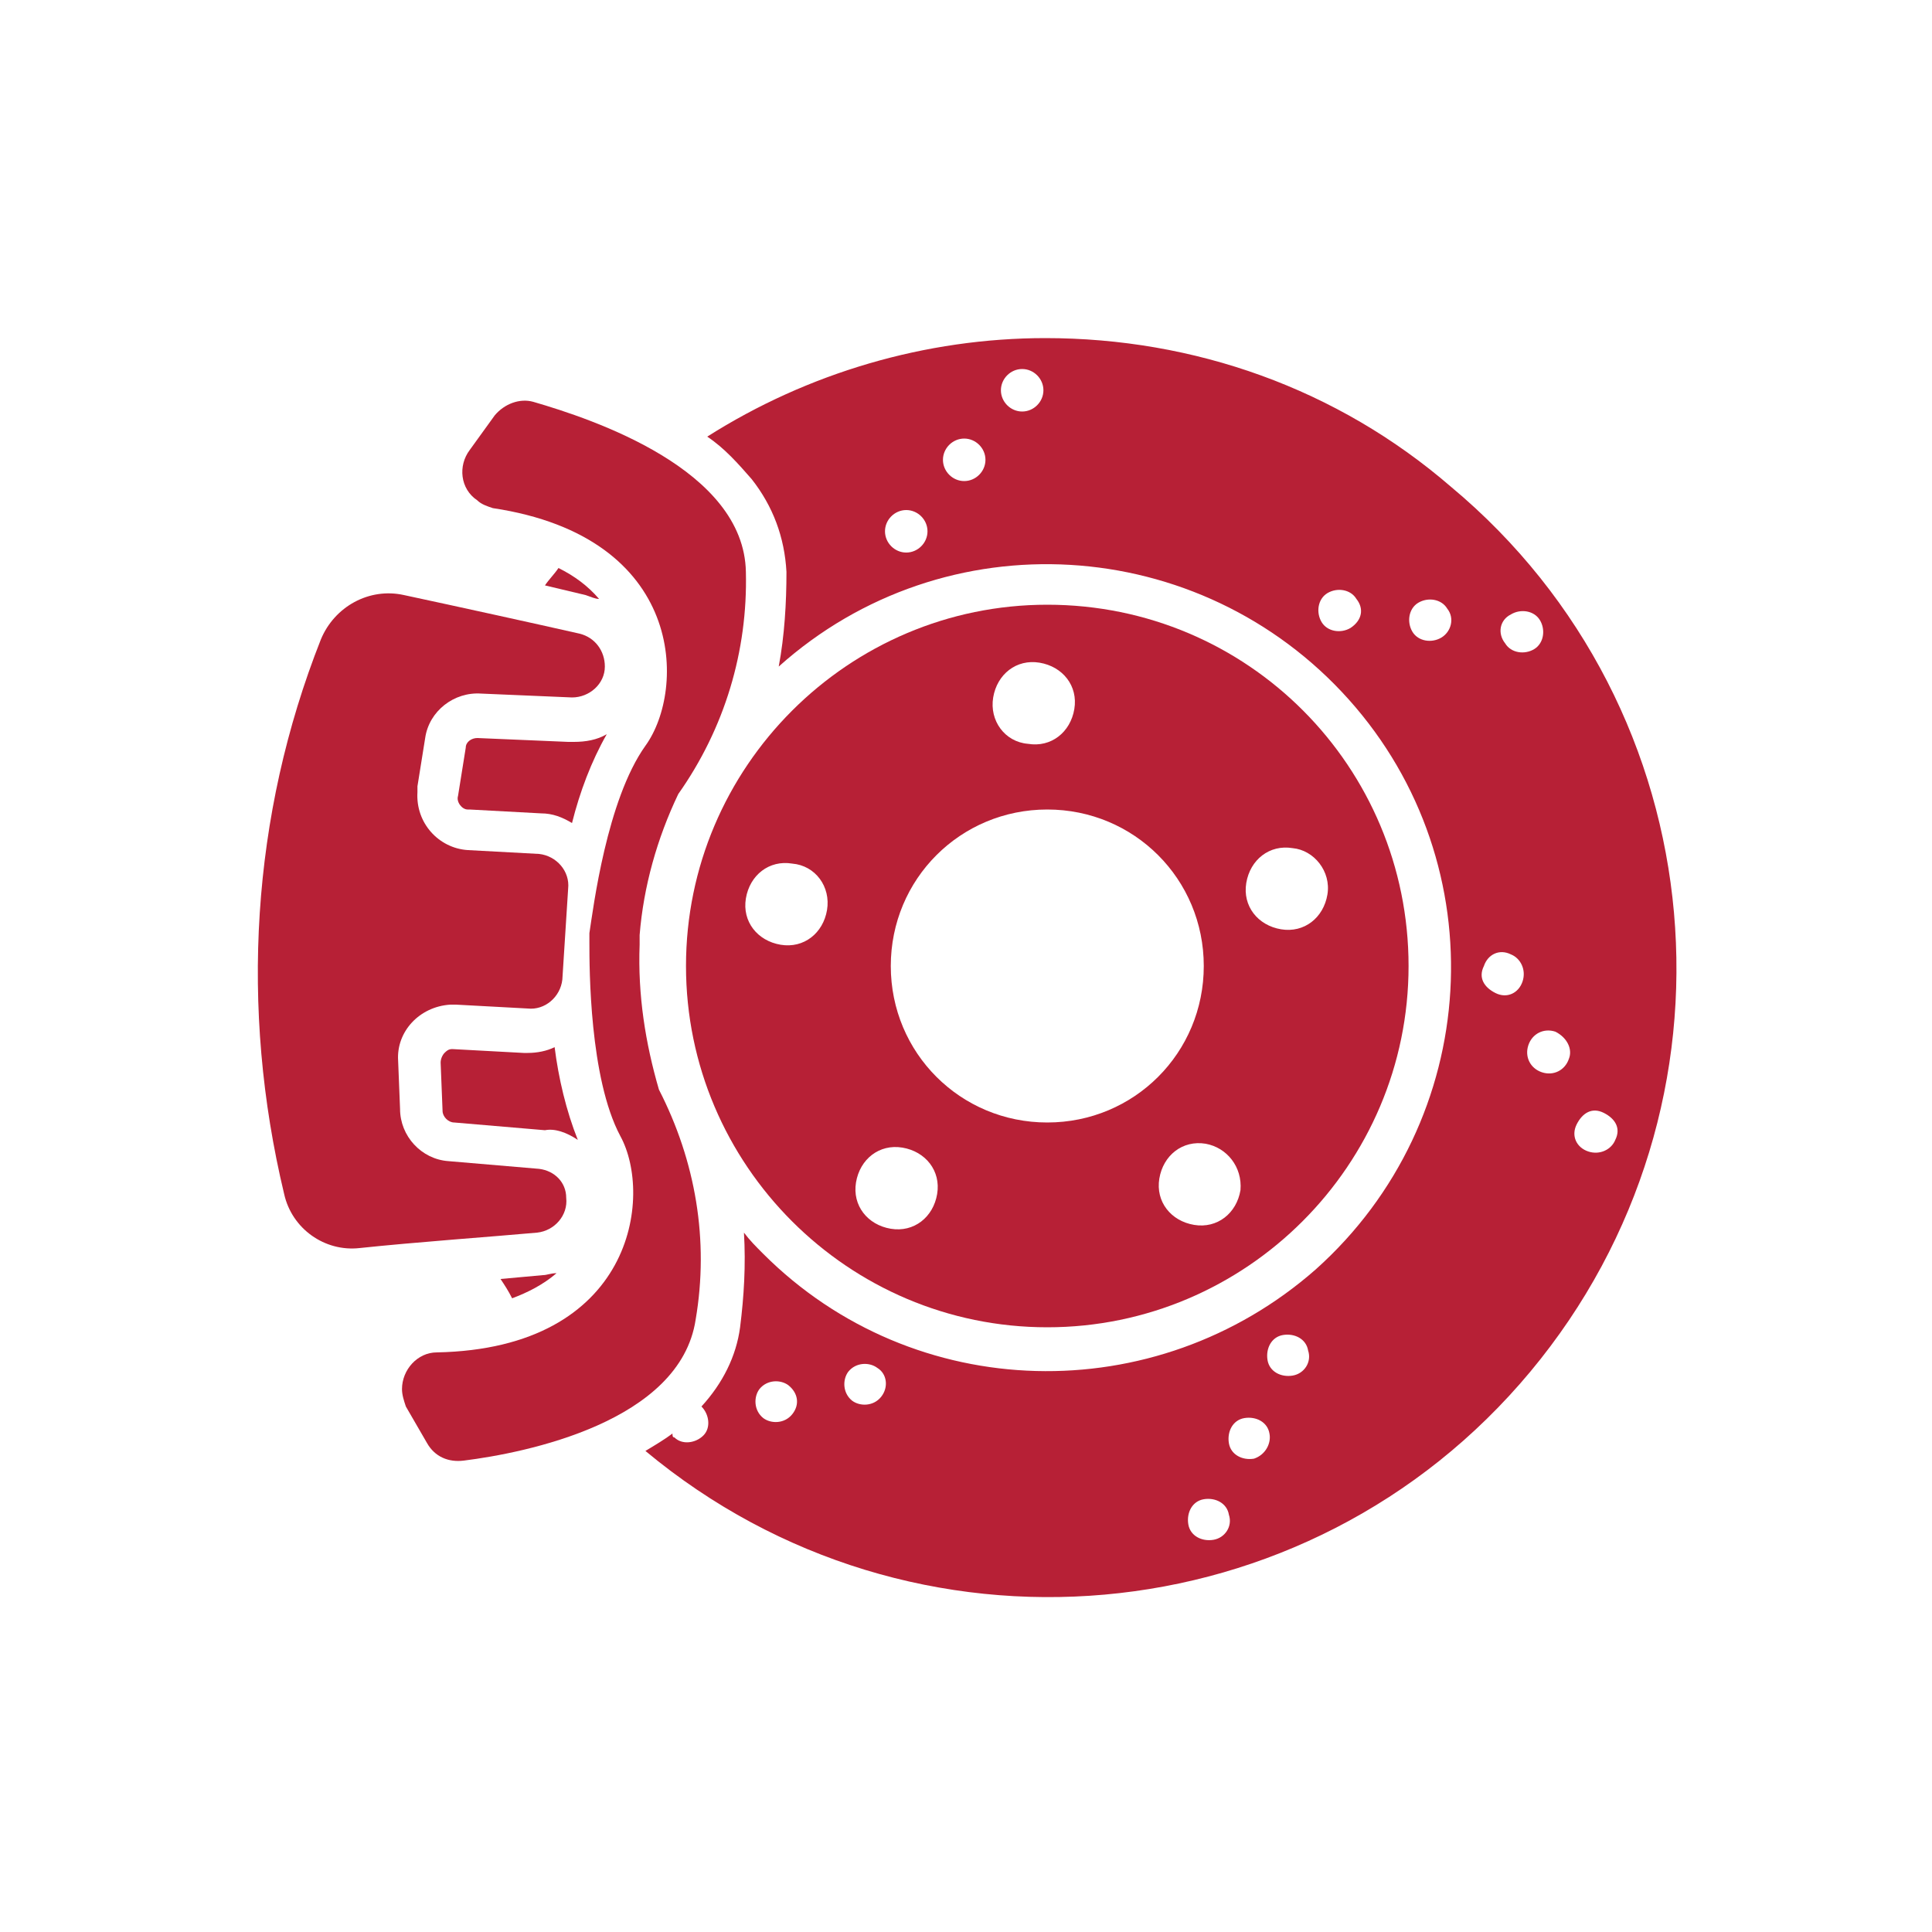 <?xml version="1.0" encoding="utf-8"?>
<!-- Generator: Adobe Illustrator 27.0.0, SVG Export Plug-In . SVG Version: 6.00 Build 0)  -->
<svg version="1.1" id="Vrstva_1" xmlns="http://www.w3.org/2000/svg" xmlns:xlink="http://www.w3.org/1999/xlink" x="0px" y="0px"
	 viewBox="0 0 100 100" style="enable-background:new 0 0 100 100;" xml:space="preserve">
<style type="text/css">
	.st0{fill:#B72036;}
</style>
<g id="Group_11" transform="translate(921.807 3898)">
	<g>
		<g id="Group_10">
			<path id="Path_45" class="st0" d="M-867.6-3866.7c-10.3,0-18.7,8.4-18.7,18.7c0,10.3,8.4,18.7,18.7,18.7
				c10.3,0,18.7-8.4,18.7-18.7C-848.9-3858.3-857.2-3866.7-867.6-3866.7 M-870.4-3861.9c0.2-1.2,1.2-2,2.4-1.8
				c1.2,0.2,2,1.2,1.8,2.4c-0.2,1.2-1.2,2-2.4,1.8C-869.8-3859.6-870.6-3860.7-870.4-3861.9
				C-870.4-3861.9-870.4-3861.9-870.4-3861.9 M-879-3850.9c-0.2,1.2-1.2,2-2.4,1.8c-1.2-0.2-2-1.2-1.8-2.4c0.2-1.2,1.2-2,2.4-1.8
				C-879.6-3853.2-878.8-3852.1-879-3850.9C-879-3850.9-879-3850.9-879-3850.9 M-873.3-3836.2c-0.2,1.2-1.2,2-2.4,1.8
				c-1.2-0.2-2-1.2-1.8-2.4c0.2-1.2,1.2-2,2.4-1.8C-873.9-3838.4-873.1-3837.4-873.3-3836.2
				C-873.3-3836.2-873.3-3836.2-873.3-3836.2 M-867.6-3839.9c-4.5,0-8.1-3.6-8.1-8.1c0-4.5,3.6-8.1,8.1-8.1s8.1,3.6,8.1,8.1l0,0
				C-859.5-3843.5-863.1-3839.9-867.6-3839.9 M-857.6-3836.4c-0.2,1.2-1.2,2-2.4,1.8c-1.2-0.2-2-1.2-1.8-2.4c0.2-1.2,1.2-2,2.4-1.8
				c0,0,0,0,0,0C-858.3-3838.6-857.5-3837.6-857.6-3836.4C-857.6-3836.4-857.6-3836.4-857.6-3836.4 M-853.1-3851.7
				c-0.2,1.2-1.2,2-2.4,1.8c-1.2-0.2-2-1.2-1.8-2.4c0.2-1.2,1.2-2,2.4-1.8C-853.8-3854-852.9-3852.9-853.1-3851.7
				C-853.1-3851.7-853.1-3851.7-853.1-3851.7"/>
			<path id="Path_46" class="st0" d="M-893.9-3837.5l-4.7-0.4c-1.4-0.1-2.5-1.3-2.5-2.7l-0.1-2.5c-0.1-1.5,1.1-2.8,2.7-2.9
				c0.1,0,0.2,0,0.3,0l3.7,0.2c0.9,0.1,1.7-0.6,1.8-1.5l0.3-4.7c0.1-0.9-0.6-1.7-1.5-1.8c0,0,0,0,0,0l-3.7-0.2
				c-1.5-0.1-2.7-1.4-2.6-3c0-0.1,0-0.2,0-0.3l0.4-2.5c0.2-1.4,1.5-2.4,2.9-2.3l4.7,0.2c0.9,0,1.7-0.7,1.7-1.6
				c0-0.8-0.5-1.5-1.3-1.7c-2.2-0.5-6.3-1.4-9.1-2c-1.8-0.4-3.6,0.6-4.3,2.3c-3.6,9.1-4.2,19.1-1.9,28.7c0.4,1.8,2.1,3,3.9,2.8
				c2.8-0.3,7-0.6,9.2-0.8c0.9-0.1,1.6-0.9,1.5-1.8C-892.5-3836.8-893.1-3837.4-893.9-3837.5"/>
			<path id="Path_47" class="st0" d="M-888.7-3849.1c0-0.2,0-0.4,0-0.5c0.2-2.5,0.9-5,2-7.3c2.4-3.4,3.6-7.4,3.5-11.5
				c-0.1-5.3-7.9-7.9-11-8.8c-0.7-0.2-1.5,0.1-2,0.7l-1.3,1.8c-0.6,0.8-0.5,2,0.4,2.6c0.2,0.2,0.5,0.3,0.8,0.4
				c10,1.5,10,9.4,7.9,12.3c-2,2.8-2.7,8.4-2.9,9.7c0,0.2,0,0.3,0,0.5c0,1.3,0,7,1.6,10c1.7,3.1,0.7,11-9.5,11.2
				c-1,0-1.8,0.9-1.8,1.9c0,0.3,0.1,0.6,0.2,0.9l1.1,1.9c0.4,0.7,1.1,1,1.9,0.9c3.2-0.4,11.2-2,12-7.3c0.7-4.1,0-8.2-1.9-11.9
				C-888.4-3844-888.8-3846.5-888.7-3849.1"/>
			<path id="Path_48" class="st0" d="M-890.8-3867c-0.6-0.7-1.3-1.2-2.1-1.6c-0.2,0.3-0.5,0.6-0.7,0.9l2.1,0.5
				C-891.2-3867.1-891-3867-890.8-3867"/>
			<path id="Path_49" class="st0" d="M-891.9-3839c-0.6-1.5-1-3.2-1.2-4.8c-0.4,0.2-0.9,0.3-1.4,0.3c-0.1,0-0.2,0-0.2,0l-3.7-0.2h0
				c-0.2,0-0.3,0.1-0.4,0.2c-0.1,0.1-0.2,0.3-0.2,0.5l0.1,2.5c0,0.3,0.3,0.6,0.6,0.6l4.7,0.4C-893.1-3839.6-892.5-3839.4-891.9-3839
				"/>
			<path id="Path_50" class="st0" d="M-892.4-3859.6l-4.7-0.2h0c-0.3,0-0.6,0.2-0.6,0.5l-0.4,2.5c-0.1,0.3,0.2,0.7,0.5,0.7
				c0,0,0,0,0.1,0l3.7,0.2c0.6,0,1.1,0.2,1.6,0.5c0.4-1.6,1-3.2,1.8-4.6c-0.5,0.3-1.1,0.4-1.7,0.4
				C-892.3-3859.6-892.4-3859.6-892.4-3859.6"/>
			<path id="Path_51" class="st0" d="M-867.7-3880.5c-6.2,0-12.3,1.8-17.5,5.1c0.9,0.6,1.6,1.4,2.3,2.2c1.1,1.4,1.7,3,1.8,4.8
				c0,1.6-0.1,3.3-0.4,4.9c8.6-7.7,21.8-6.9,29.5,1.7c7.7,8.6,6.9,21.8-1.7,29.5c-8.3,7.3-20.8,7-28.6-0.8c-0.4-0.4-0.7-0.7-1-1.1
				c0.1,1.7,0,3.3-0.2,4.9c-0.2,1.5-0.9,2.9-2,4.1c0.4,0.4,0.5,1.1,0.1,1.5c-0.4,0.4-1.1,0.5-1.5,0.1c-0.1,0-0.1-0.1-0.1-0.2
				c-0.4,0.3-0.9,0.6-1.4,0.9c13.8,11.5,34.3,9.7,45.8-4.1c11.5-13.8,9.7-34.3-4.1-45.8C-852.6-3877.9-860-3880.5-867.7-3880.5
				 M-874.9-3869.4c-0.6,0-1.1-0.5-1.1-1.1c0-0.6,0.5-1.1,1.1-1.1s1.1,0.5,1.1,1.1l0,0C-873.8-3869.9-874.3-3869.4-874.9-3869.4
				 M-871.9-3873.1c-0.6,0-1.1-0.5-1.1-1.1c0-0.6,0.5-1.1,1.1-1.1c0.6,0,1.1,0.5,1.1,1.1c0,0,0,0,0,0
				C-870.8-3873.6-871.3-3873.1-871.9-3873.1L-871.9-3873.1 M-868.9-3876.7c-0.6,0-1.1-0.5-1.1-1.1c0-0.6,0.5-1.1,1.1-1.1
				s1.1,0.5,1.1,1.1c0,0,0,0,0,0C-867.8-3877.2-868.3-3876.7-868.9-3876.7 M-880.8-3824.8c-0.4,0.5-1.1,0.5-1.5,0.2
				c-0.5-0.4-0.5-1.1-0.2-1.5c0.4-0.5,1.1-0.5,1.5-0.2c0,0,0,0,0,0C-880.5-3825.9-880.4-3825.3-880.8-3824.8 M-876.2-3825.7
				c-0.4,0.5-1.1,0.5-1.5,0.2c-0.5-0.4-0.5-1.1-0.2-1.5c0.4-0.5,1.1-0.5,1.5-0.2c0,0,0,0,0,0
				C-875.9-3826.9-875.8-3826.2-876.2-3825.7C-876.2-3825.7-876.2-3825.7-876.2-3825.7 M-859-3818.3c-0.6,0.1-1.2-0.2-1.3-0.8
				s0.2-1.2,0.8-1.3c0.6-0.1,1.2,0.2,1.3,0.8C-858-3819-858.4-3818.4-859-3818.3C-859-3818.3-859-3818.3-859-3818.3 M-856.9-3822.5
				c-0.6,0.1-1.2-0.2-1.3-0.8s0.2-1.2,0.8-1.3c0.6-0.1,1.2,0.2,1.3,0.8C-856-3823.3-856.3-3822.7-856.9-3822.5
				C-856.9-3822.5-856.9-3822.5-856.9-3822.5 M-854.9-3826.8c-0.6,0.1-1.2-0.2-1.3-0.8s0.2-1.2,0.8-1.3c0.6-0.1,1.2,0.2,1.3,0.8
				C-853.9-3827.5-854.3-3826.9-854.9-3826.8C-854.9-3826.8-854.9-3826.8-854.9-3826.8 M-843.6-3866.2c0.5-0.3,1.2-0.2,1.5,0.3
				c0.3,0.5,0.2,1.2-0.3,1.5c-0.5,0.3-1.2,0.2-1.5-0.3C-844.3-3865.2-844.2-3865.9-843.6-3866.2
				C-843.6-3866.2-843.6-3866.2-843.6-3866.2 M-851.9-3865.5c-0.5,0.3-1.2,0.2-1.5-0.3s-0.2-1.2,0.3-1.5c0.5-0.3,1.2-0.2,1.5,0.3
				C-851.2-3866.5-851.3-3865.9-851.9-3865.5C-851.8-3865.5-851.9-3865.5-851.9-3865.5 M-847.2-3865c-0.5,0.3-1.2,0.2-1.5-0.3
				c-0.3-0.5-0.2-1.2,0.3-1.5c0.5-0.3,1.2-0.2,1.5,0.3C-846.5-3866-846.7-3865.3-847.2-3865C-847.2-3865-847.2-3865-847.2-3865
				 M-843-3847.2c-0.2,0.6-0.8,0.9-1.4,0.6s-0.9-0.8-0.6-1.4c0.2-0.6,0.8-0.9,1.4-0.6c0,0,0,0,0,0
				C-843.1-3848.4-842.8-3847.8-843-3847.2C-843-3847.2-843-3847.2-843-3847.2 M-840.6-3843.2c-0.2,0.6-0.8,0.9-1.4,0.7
				c-0.6-0.2-0.9-0.8-0.7-1.4c0.2-0.6,0.8-0.9,1.4-0.7c0,0,0,0,0,0C-840.7-3844.3-840.4-3843.7-840.6-3843.2 M-839.6-3838.4
				c-0.6-0.2-0.9-0.8-0.6-1.4s0.8-0.9,1.4-0.6s0.9,0.8,0.6,1.4c0,0,0,0,0,0C-838.4-3838.5-839-3838.2-839.6-3838.4"/>
			<path id="Path_52" class="st0" d="M-893.7-3832l-2.2,0.2c0.2,0.3,0.4,0.6,0.6,1c0.8-0.3,1.6-0.7,2.3-1.3
				C-893.3-3832.1-893.5-3832-893.7-3832"/>
		</g>
	</g>
</g>
</svg>
